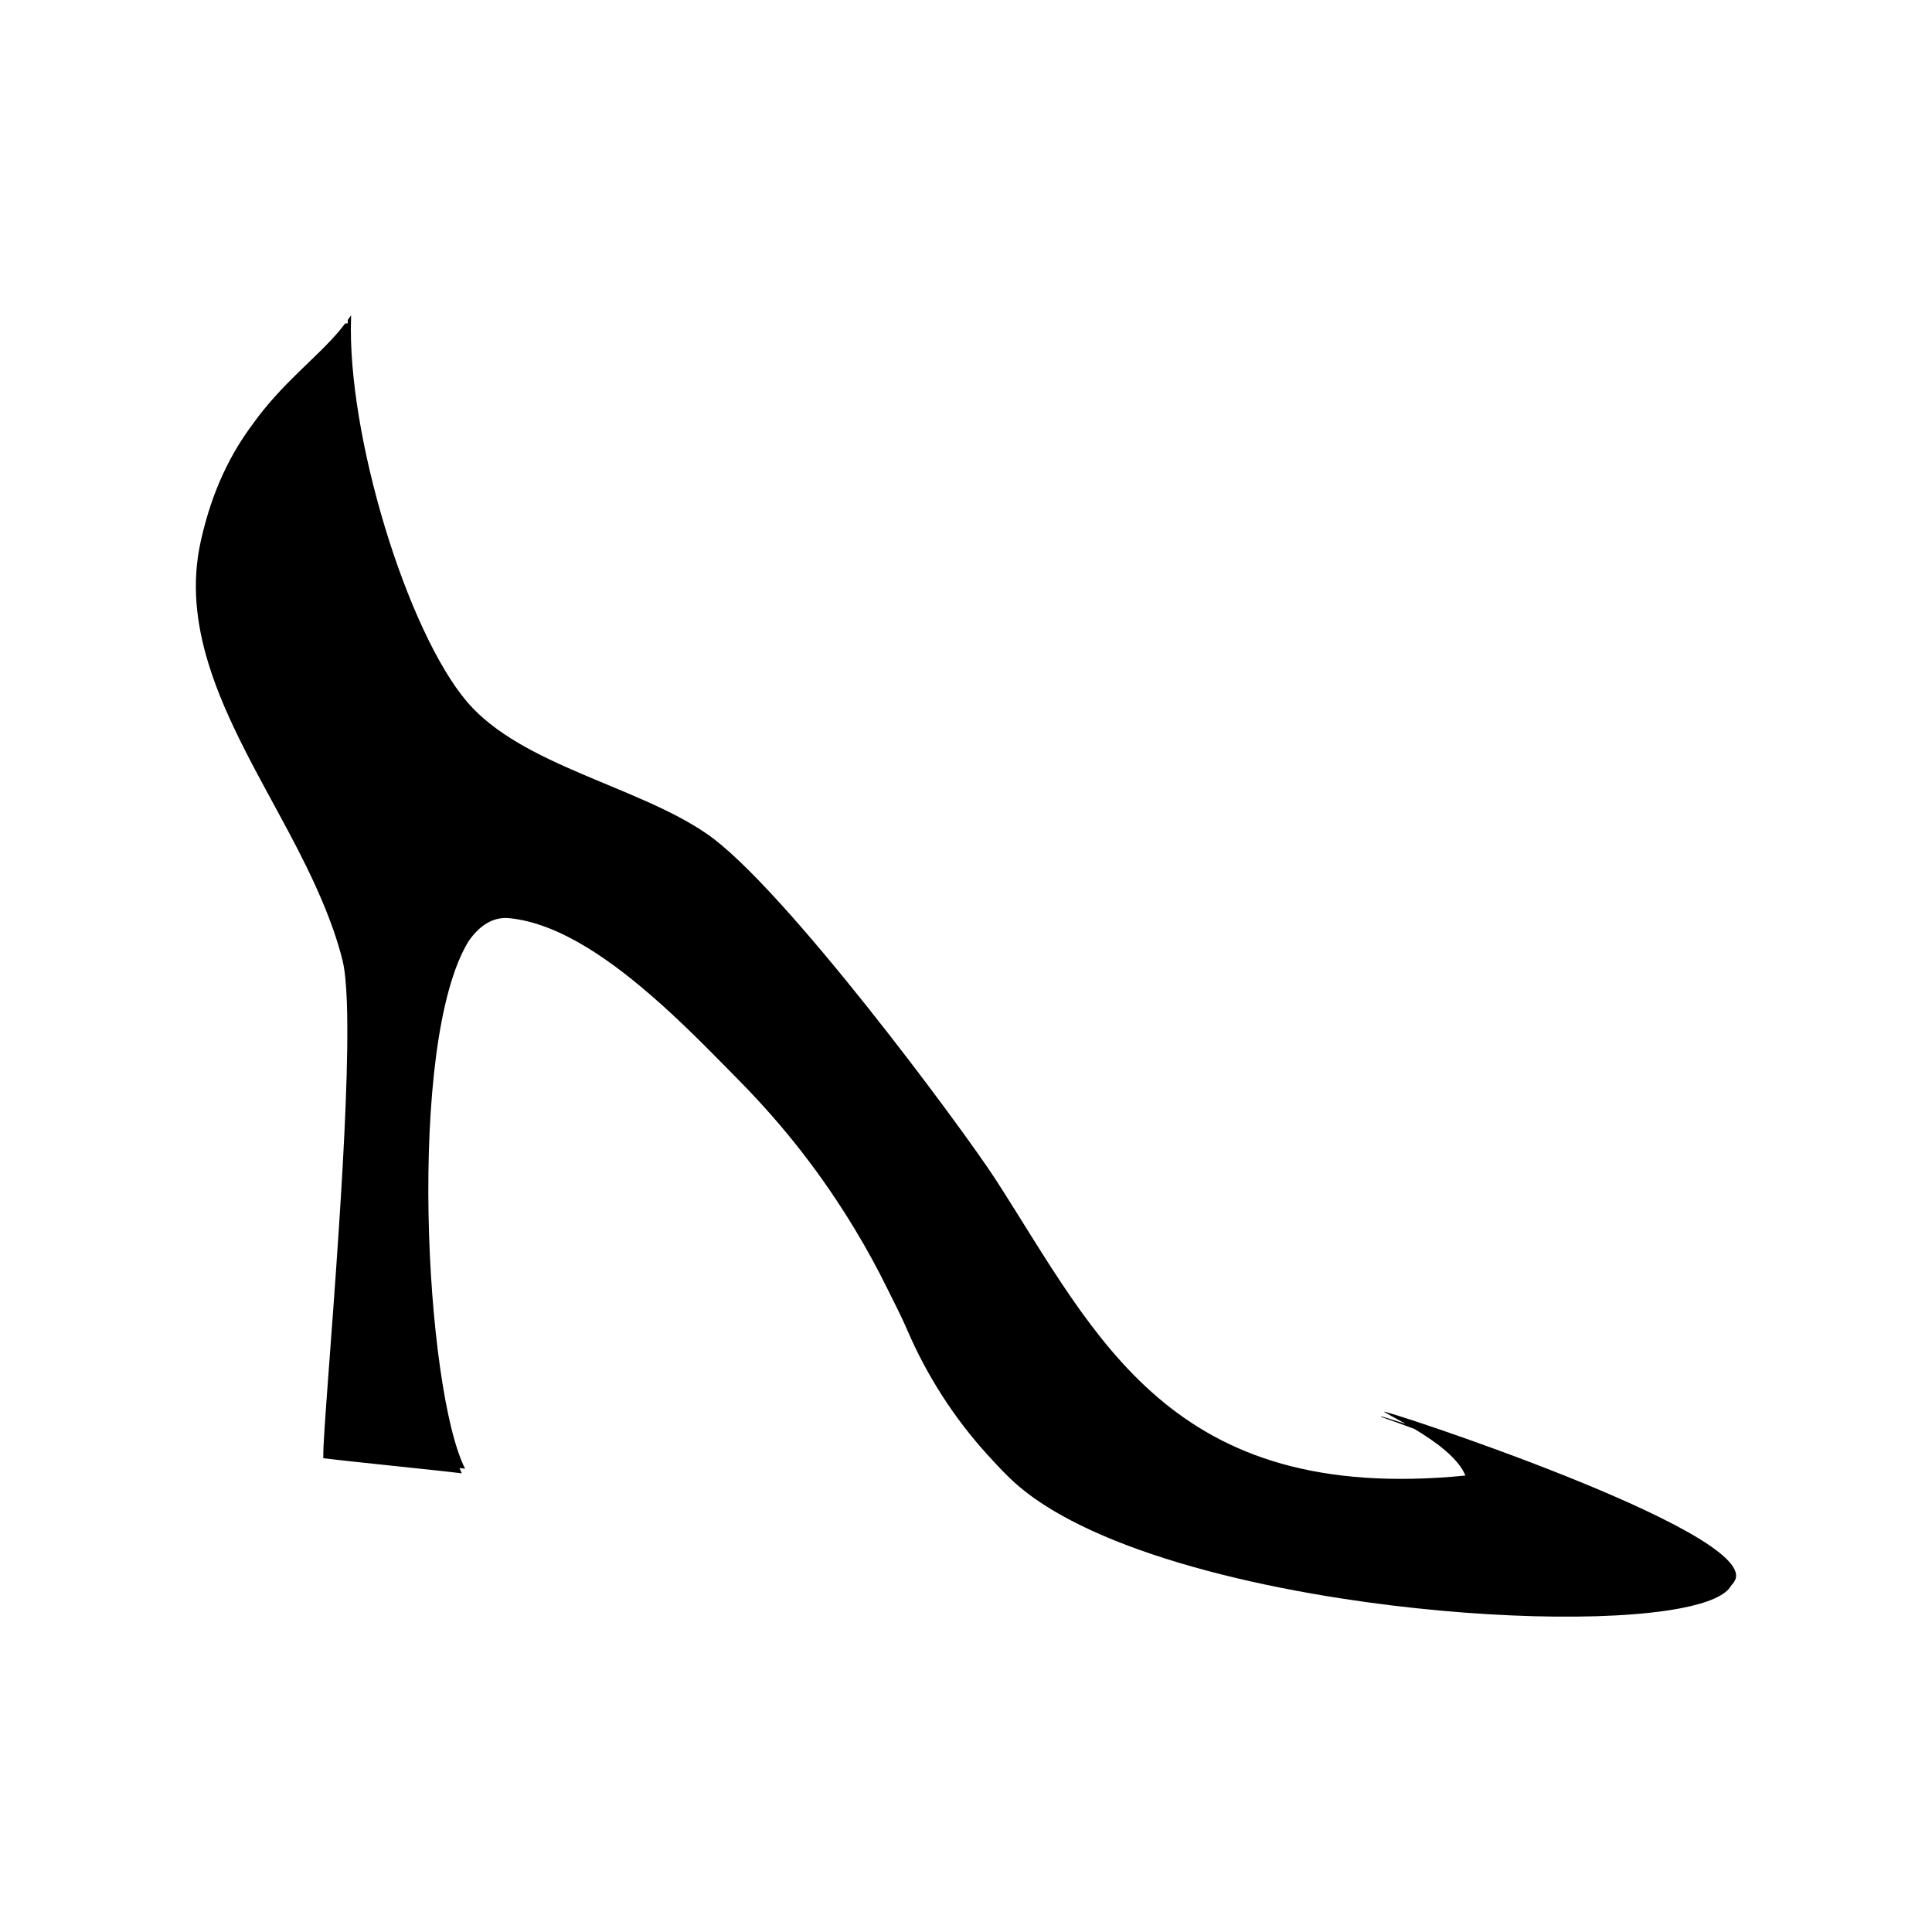 <?xml version="1.0" encoding="UTF-8"?>
<!-- Uploaded to: ICON Repo, www.iconrepo.com, Generator: ICON Repo Mixer Tools -->
<svg fill="#000000" width="800px" height="800px" version="1.1" viewBox="144 144 512 512" xmlns="http://www.w3.org/2000/svg">
 <path d="m510.81 518.16 0.277 0.176c0.797 0.488 2.91 1.582 5.457 3.023-4.277-1.387-6.906-2.172-6.602-1.965l0.277 0.18c2.883 0.988 5.758 2.039 8.629 3.117 5.336 3.199 11.645 7.672 13.496 12.348-78.273 7.707-97.566-36.727-124.46-78.418-8.836-13.648-56.367-77.879-76.645-91.703-18.438-12.652-48.957-18.066-63.363-34.805-16.047-18.762-31.945-70.93-30.84-101.91v-0.645c-0.469 0.727-1.012 1.414-1.543 2.109 0.211-0.301 0.48-0.574 0.676-0.875v0.641c-0.02 0.09-0.035 0.195-0.066 0.289h-0.645c0.012-0.016 0.023-0.035 0.035-0.051-0.012 0.016-0.023 0.031-0.039 0.051-0.449 0.645-0.984 1.258-1.477 1.891-6.207 7.387-15.211 13.879-23.023 24.812-5.602 7.523-10.672 17.164-13.738 30.945-2.488 11.156-1.215 21.859 1.988 32.359 4.648 15.23 13.441 30.008 21.422 45.004 3.148 5.914 6.121 11.855 8.676 17.875 2.227 5.262 4.156 10.566 5.488 15.977 0.605 2.453 0.961 6.309 1.137 11.156 0.504 14.402-0.66 37.68-2.137 60-1.867 28.516-4.195 55.234-4.109 60.016 0 0.18-0.02 0.57-0.004 0.684 7.578 0.953 29.738 3.133 36.711 4.012-0.211-0.414-0.418-0.938-0.625-1.414 0.488 0.066 1.094 0.133 1.492 0.18-10.586-20.793-15.578-113.04 0.957-139.84 2.938-4.188 6.488-6.469 10.77-6.051 13.32 1.324 27.414 11.371 39.766 22.414 0.188 0.168 0.379 0.316 0.562 0.484 7.848 7.059 14.984 14.469 20.695 20.258 12.207 12.418 22.051 25.25 30.527 39.262 3.117 5.152 6.062 10.535 8.793 16.102 1.723 3.527 3.531 6.934 5.117 10.645 5.219 12.152 12.523 23.492 21.461 33.266 2.176 2.379 4.367 4.758 6.746 6.934 6.473 5.918 15.723 11.074 26.66 15.512 17.141 6.926 38.449 12.027 60.016 15.383 35.23 5.473 70.996 6.258 90.012 2.629 7.254-1.387 12.055-3.41 13.457-6.062 0.488-0.488 0.852-0.992 1.074-1.531 5.461-12.906-94.926-45.734-93.055-44.469z"/>
</svg>